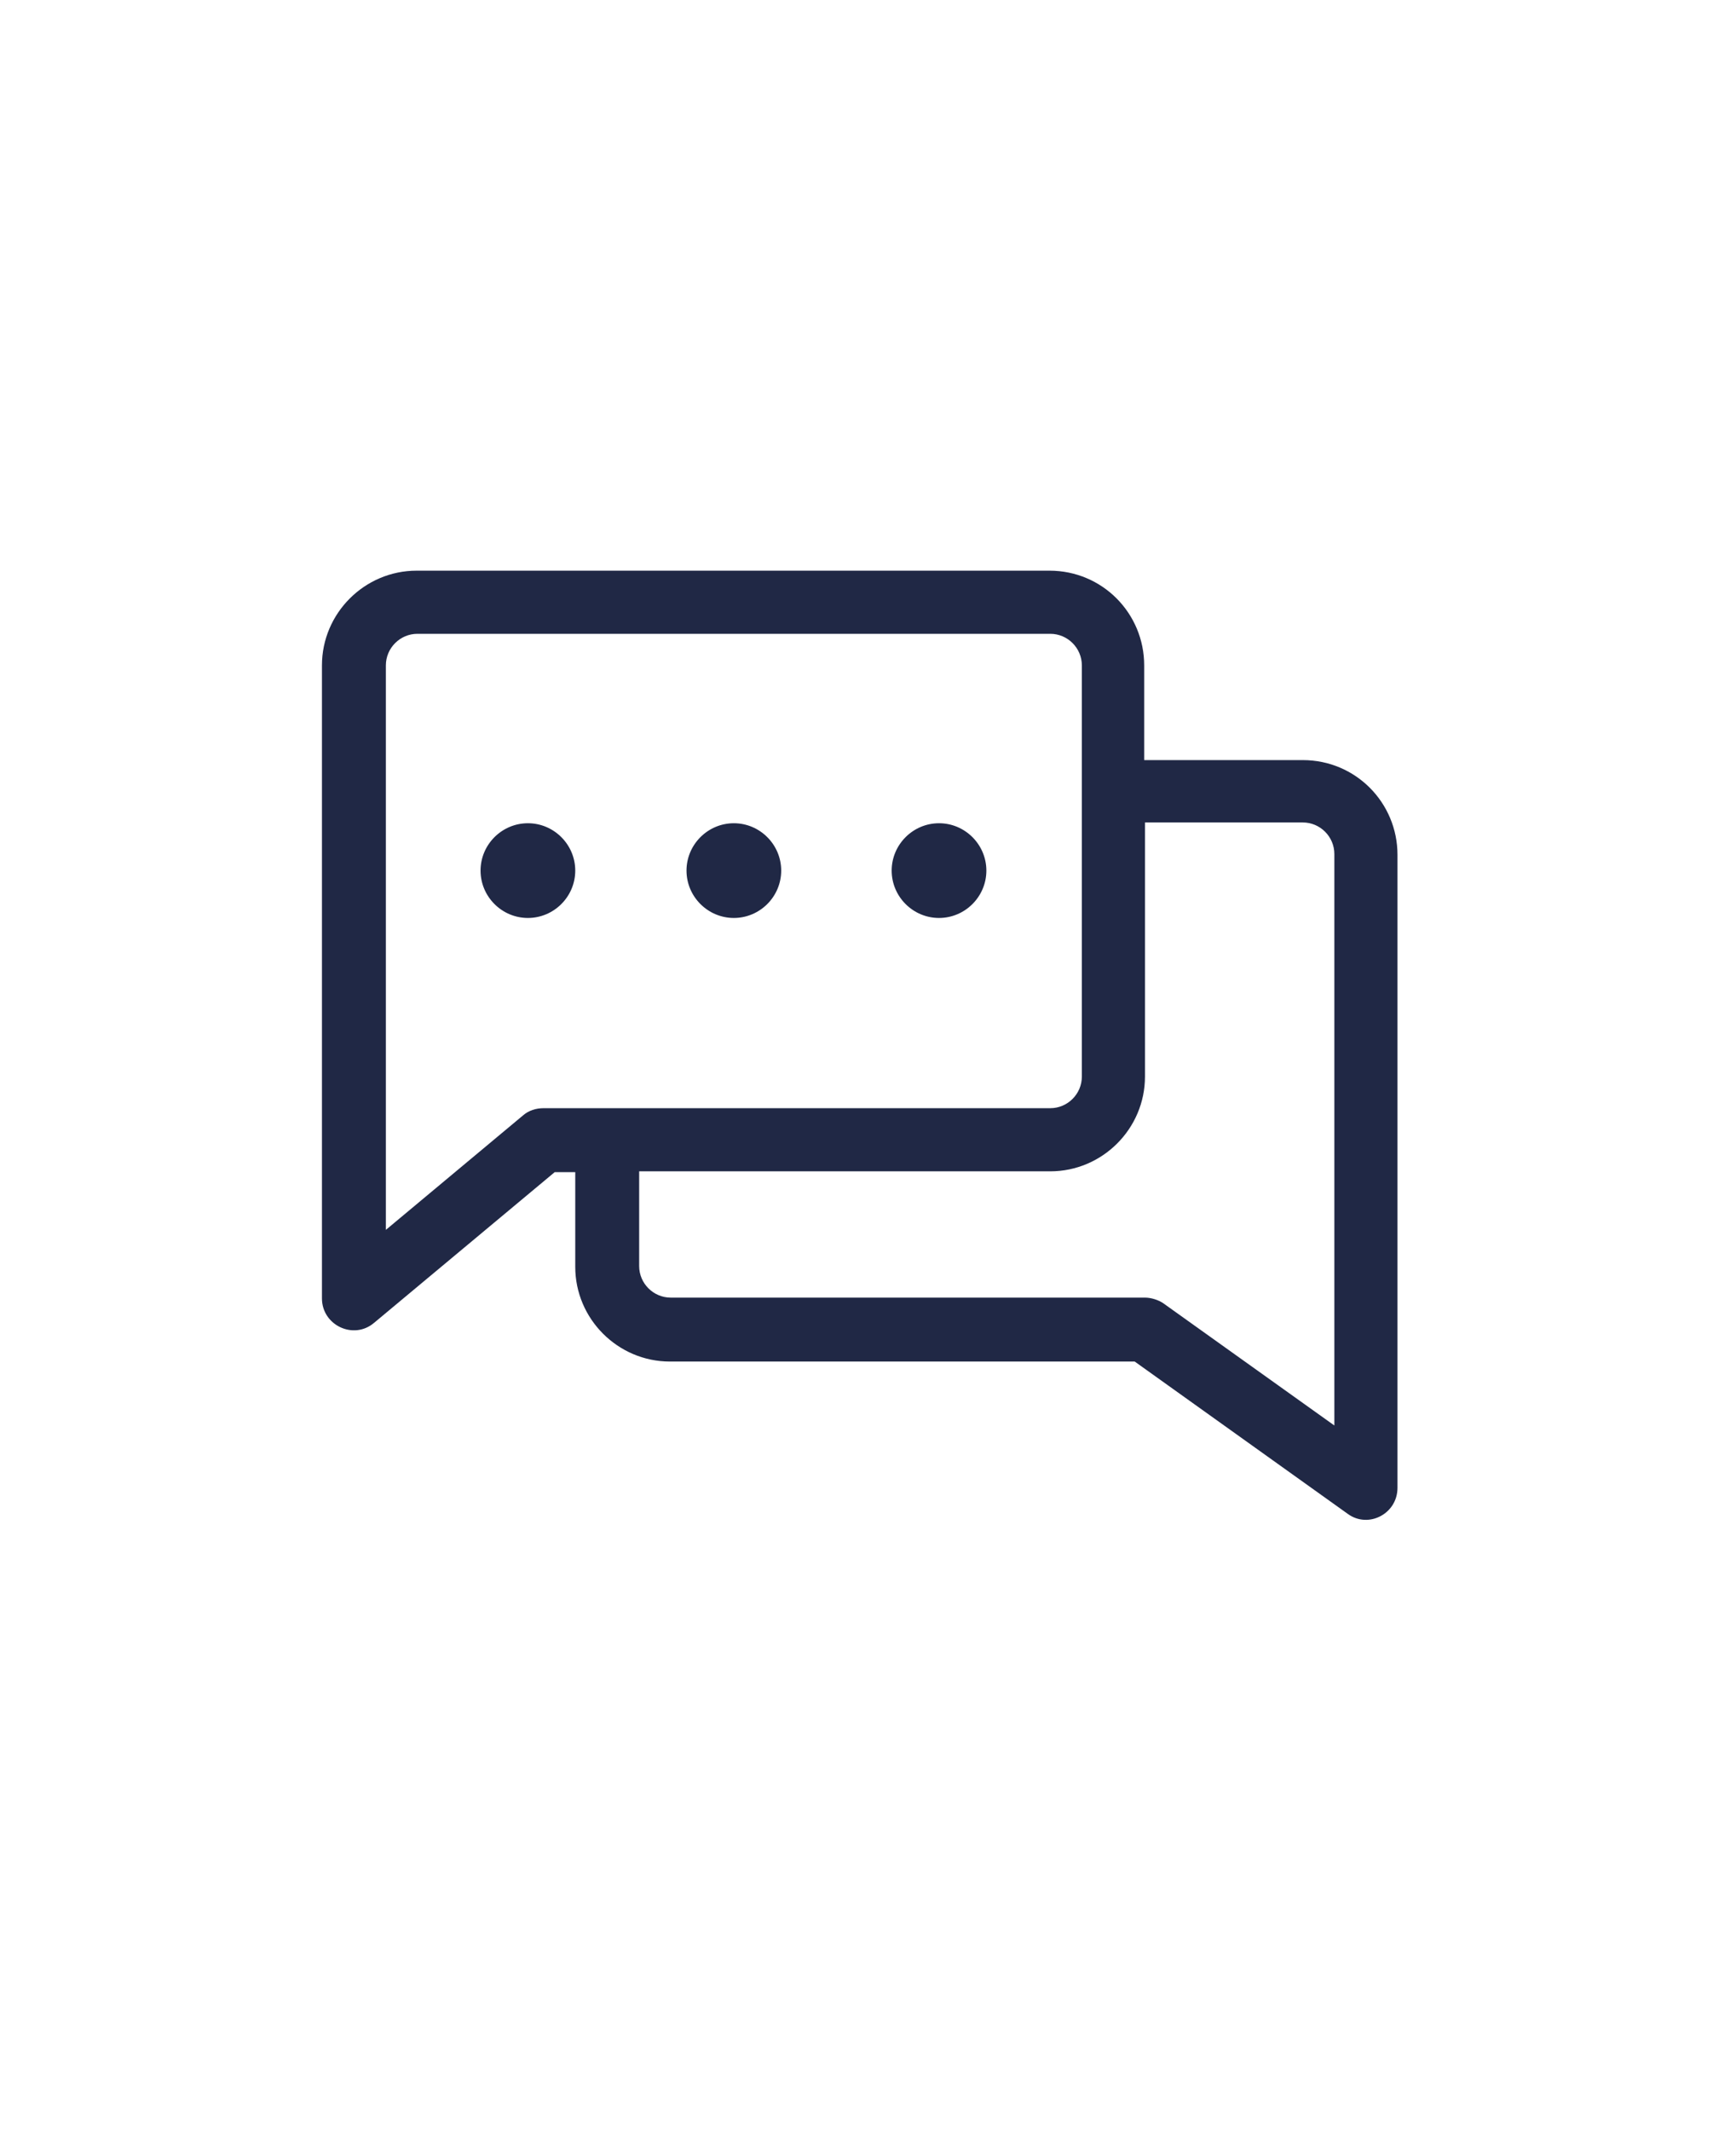 <?xml version="1.0" encoding="UTF-8"?>
<svg id="Capa_1" xmlns="http://www.w3.org/2000/svg" version="1.1" viewBox="0 0 220 270">
  <!-- Generator: Adobe Illustrator 29.1.0, SVG Export Plug-In . SVG Version: 2.1.0 Build 142)  -->
  <defs>
    <style>
      .st0 {
        fill: #202845;
      }
    </style>
  </defs>
  <path class="st0" d="M145.1,96.3h20c6.7,0,12,5.4,12,12v80.2c0,3.3-3.7,5.2-6.3,3.3l-27-19.3h-58.9c-6.6,0-12-5.4-12-12v-12h-2.6l-22.9,19.1c-2.6,2.2-6.6.3-6.6-3.1v-80.2c0-6.6,5.4-12,12-12h80.2c6.7,0,12,5.4,12,12v12ZM48.8,155.9l17.5-14.6c.7-.6,1.6-.9,2.6-.9h64.2c2.2,0,4-1.8,4-4v-52.1c0-2.2-1.8-4-4-4H52.9c-2.2,0-4,1.8-4,4v71.6ZM145.1,136.4c0,6.6-5.4,12-12,12h-52.1v12c0,2.2,1.8,4,4,4h60.1c.8,0,1.7.3,2.3.7l21.7,15.5v-72.4c0-2.2-1.8-4-4-4h-20v32.1ZM119,116.3c-3.3,0-6-2.7-6-6s2.7-6,6-6,6,2.7,6,6-2.7,6-6,6ZM93,116.3c-3.3,0-6-2.7-6-6s2.7-6,6-6,6,2.7,6,6-2.7,6-6,6ZM66.9,116.3c-3.3,0-6-2.7-6-6s2.7-6,6-6,6,2.7,6,6-2.7,6-6,6Z"/>
</svg>